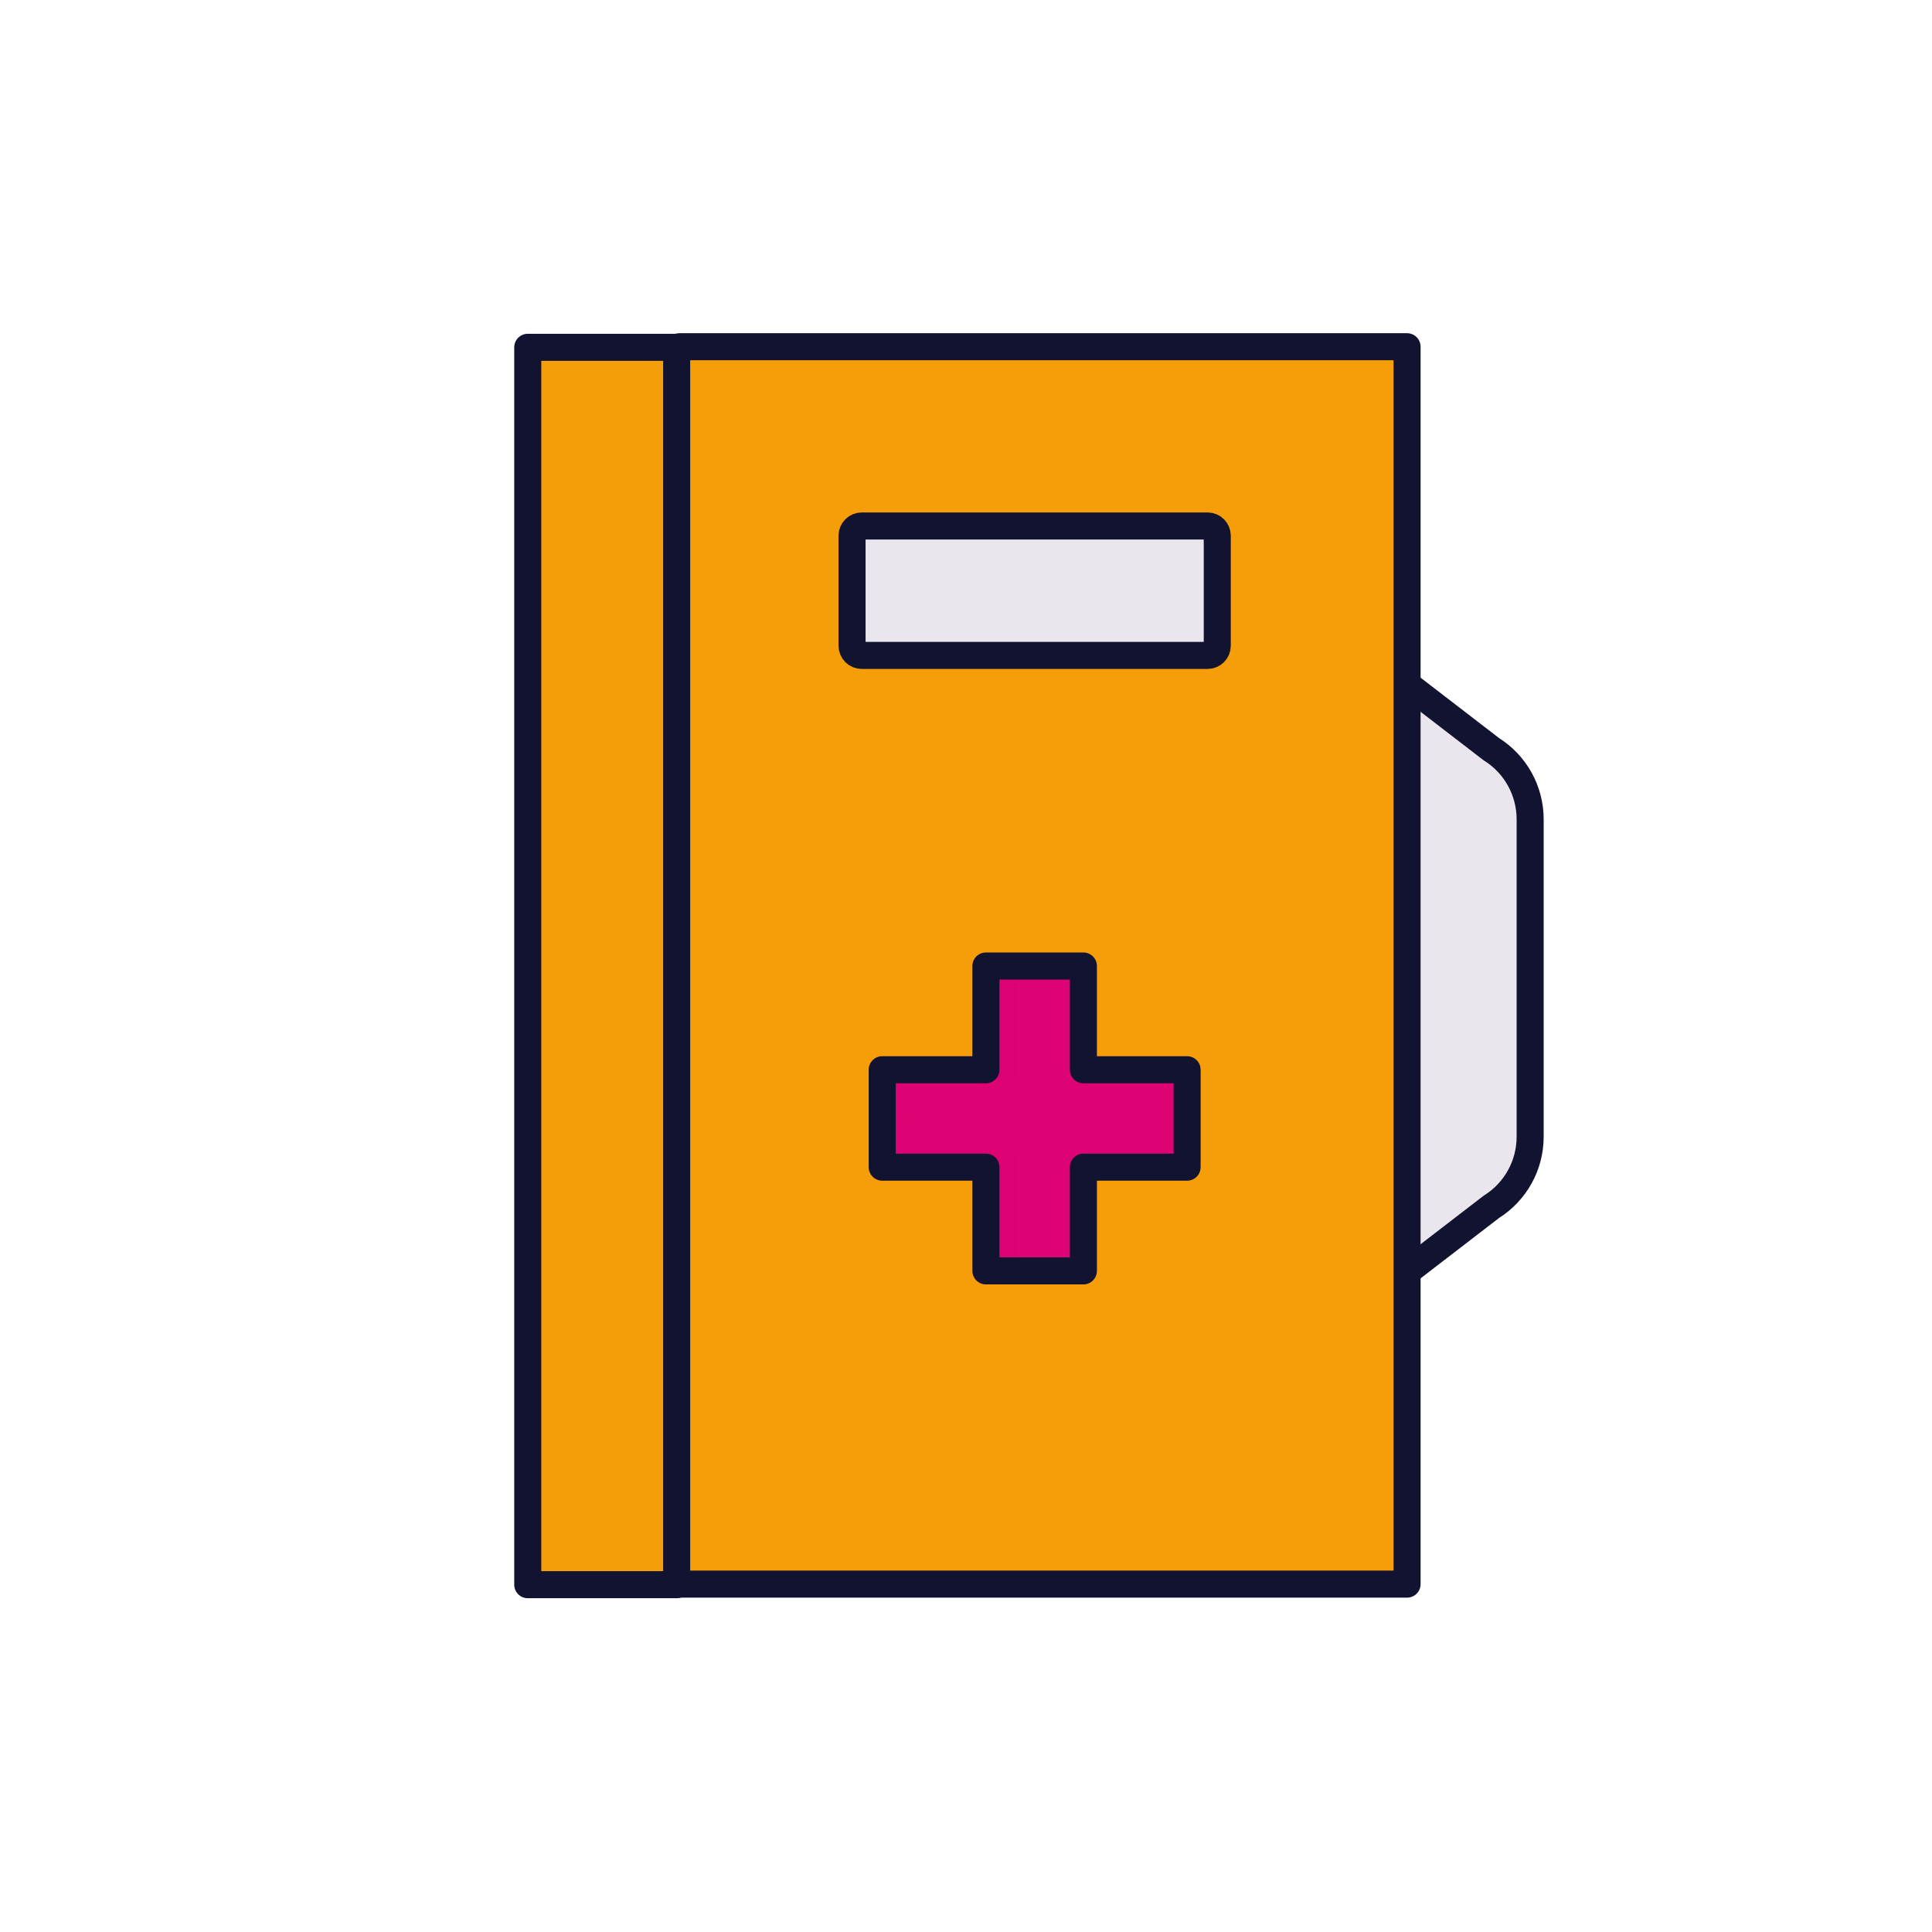 <?xml version="1.0"?>
<svg xmlns="http://www.w3.org/2000/svg" xmlns:xlink="http://www.w3.org/1999/xlink" viewBox="0 0 500 500" width="500" height="500" preserveAspectRatio="xMidYMid meet" style="width: 100%; height: 100%; transform: translate3d(0px, 0px, 0px); content-visibility: visible;">
  <defs>
    <clipPath id="__lottie_element_18">
      <rect width="500" height="500" x="0" y="0"/>
    </clipPath>
  </defs>
  <g clip-path="url(#__lottie_element_18)">
    <g transform="matrix(1,0,0,1,250.209,250)" opacity="1" style="display: block;">
      <g opacity="1" transform="matrix(1,0,0,1,0,0)">
        <path fill="#EBE6EE" fill-opacity="1" d=" M113.418,160.119 C113.418,160.119 -113.418,160.119 -113.418,160.119 C-113.418,160.119 -113.418,-160.119 -113.418,-160.119 C-113.418,-160.119 113.418,-160.119 113.418,-160.119 C113.418,-160.119 113.418,160.119 113.418,160.119z"/>
      </g>
    </g>
    <g transform="matrix(1,0,0,1,379.418,253.111)" opacity="1" style="display: block;">
      <g opacity="1" transform="matrix(1,0,0,1,0,0)">
        <path fill="#EBE6EE" fill-opacity="1" d=" M-19.541,79.045 C-19.541,79.045 5.733,59.231 5.733,59.231 C11.99,55.324 15.791,48.468 15.791,41.091 C15.791,41.091 15.791,-41.091 15.791,-41.091 C15.791,-48.468 11.99,-55.324 5.733,-59.231 C5.733,-59.231 -18.541,-78.295 -18.541,-78.295"/>
      </g>
    </g>
    <g transform="matrix(1,0,0,1,155.56,250)" opacity="1" style="display: block;">
      <g opacity="1" transform="matrix(1,0,0,1,0,0)" style="mix-blend-mode: multiply;">
        <path fill="#F59E0A" fill-opacity="1" d=" M21.269,160 C21.269,160 -19.269,160.119 -19.269,160.119 C-19.269,160.119 -19.269,-160.119 -19.269,-160.119 C-19.269,-160.119 21.269,-160.238 21.269,-160.238 C21.269,-160.238 21.269,160 21.269,160z"/>
        <path fill="#F59E0A" fill-opacity="0.5" d=" M21.269,160 C21.269,160 -19.269,160.119 -19.269,160.119 C-19.269,160.119 -19.269,-160.119 -19.269,-160.119 C-19.269,-160.119 21.269,-160.238 21.269,-160.238 C21.269,-160.238 21.269,160 21.269,160z" style="mix-blend-mode: multiply;"/>
      </g>
    </g>
    <g transform="matrix(1,0,0,1,0,0)" opacity="1" style="display: block;">
      <g opacity="1" transform="matrix(1,0,0,1,267.769,152.874)">
        <path fill="#F59E0A" fill-opacity="1" d=" M-91.919,-63.142 C-91.919,-63.142 96.379,-63.142 96.379,-63.142 C96.379,-63.142 96.379,257.096 96.379,257.096 C96.379,257.096 -91.919,257.096 -91.919,257.096"/>
      </g>
      <g opacity="1" transform="matrix(1,0,0,1,267.769,289.453)">
        <path fill="#DD0374" fill-opacity="1" d=" M39.453,-12.608 C39.453,-12.608 39.453,12.608 39.453,12.608 C39.453,12.608 12.608,12.608 12.608,12.608 C12.608,12.608 12.608,39.453 12.608,39.453 C12.608,39.453 -12.614,39.453 -12.614,39.453 C-12.614,39.453 -12.614,12.608 -12.614,12.608 C-12.614,12.608 -39.453,12.608 -39.453,12.608 C-39.453,12.608 -39.453,-12.608 -39.453,-12.608 C-39.453,-12.608 -12.614,-12.608 -12.614,-12.608 C-12.614,-12.608 -12.614,-39.453 -12.614,-39.453 C-12.614,-39.453 12.608,-39.453 12.608,-39.453 C12.608,-39.453 12.608,-12.608 12.608,-12.608 C12.608,-12.608 39.453,-12.608 39.453,-12.608z"/>
      </g>
      <g opacity="1" transform="matrix(1,0,0,1,246.028,289.566)" style="mix-blend-mode: multiply;">
        <path fill="#DD0374" fill-opacity="0.5" d=" M17.236,38.897 C17.236,38.897 17.236,10.595 17.236,10.595 C17.236,7.651 14.85,5.265 11.906,5.265 C11.906,5.265 -5.545,5.265 -5.545,5.265 C-7.717,5.265 -9.478,3.504 -9.478,1.332 C-9.478,1.332 -9.478,-1.332 -9.478,-1.332 C-9.478,-3.504 -7.717,-5.265 -5.545,-5.265 C-5.545,-5.265 11.906,-5.265 11.906,-5.265 C14.85,-5.265 17.236,-7.651 17.236,-10.595 C17.236,-10.595 17.236,-38.897 17.236,-38.897 C17.236,-39.204 17.485,-39.453 17.792,-39.453 C17.792,-39.453 9.047,-39.453 9.047,-39.453 C9.047,-39.453 9.047,-12.608 9.047,-12.608 C9.047,-12.608 -17.792,-12.608 -17.792,-12.608 C-17.792,-12.608 -17.792,12.608 -17.792,12.608 C-17.792,12.608 9.047,12.608 9.047,12.608 C9.047,12.608 9.047,39.453 9.047,39.453 C9.047,39.453 17.792,39.453 17.792,39.453 C17.485,39.453 17.236,39.204 17.236,38.897z"/>
      </g>
      <g opacity="1" transform="matrix(1,0,0,1,267.769,152.874)">
        <path fill="#EBE6EE" fill-opacity="1" d=" M44.743,16.75 C44.743,16.75 -44.743,16.75 -44.743,16.75 C-46.133,16.75 -47.26,15.624 -47.26,14.234 C-47.26,14.234 -47.26,-14.234 -47.26,-14.234 C-47.26,-15.624 -46.133,-16.75 -44.743,-16.75 C-44.743,-16.75 44.743,-16.75 44.743,-16.75 C46.133,-16.75 47.26,-15.624 47.26,-14.234 C47.26,-14.234 47.26,14.234 47.26,14.234 C47.26,15.624 46.133,16.75 44.743,16.75z"/>
      </g>
      <g opacity="1" transform="matrix(1,0,0,1,267.769,152.874)" style="mix-blend-mode: multiply;">
        <path fill="#EBE6EE" fill-opacity="0.5" d=" M-41.195,16.75 C-41.195,16.75 -44.743,16.75 -44.743,16.75 C-46.133,16.75 -47.26,15.624 -47.26,14.234 C-47.26,14.234 -47.26,-14.234 -47.26,-14.234 C-47.26,-15.624 -46.133,-16.75 -44.743,-16.75 C-44.743,-16.75 -41.656,-16.75 -41.656,-16.75 C-41.656,-16.75 -41.195,16.75 -41.195,16.75z"/>
      </g>
    </g>
    <g transform="matrix(1,0,0,1,155.851,250)" opacity="1" style="display: block;">
      <g opacity="1" transform="matrix(1,0,0,1,0,0)">
        <path stroke-linecap="round" stroke-linejoin="round" fill-opacity="0" stroke="#121330" stroke-opacity="1" stroke-width="7px" d=" M19.269,160.119 C19.269,160.119 -19.269,160.119 -19.269,160.119 C-19.269,160.119 -19.269,-160.119 -19.269,-160.119 C-19.269,-160.119 19.269,-160.119 19.269,-160.119 C19.269,-160.119 19.269,160.119 19.269,160.119z"/>
      </g>
    </g>
    <g transform="matrix(1,0,0,1,0,0)" opacity="1" style="display: block;">
      <g opacity="0" transform="matrix(1,0,0,1,267.769,152.874)">
        <path stroke-linecap="round" stroke-linejoin="round" fill-opacity="0" stroke="#121330" stroke-opacity="1" stroke-width="7px" d=" M96.258,176.858 C96.258,176.858 96.379,257.096 96.379,257.096 C96.379,257.096 96.081,257.193 96.081,257.193 M96.081,-63.046 C96.081,-63.046 96.379,-63.142 96.379,-63.142 C96.379,-63.142 96.016,24.596 96.016,24.596"/>
      </g>
      <g opacity="1" transform="matrix(1,0,0,1,267.769,152.874)">
        <path stroke-linecap="round" stroke-linejoin="round" fill-opacity="0" stroke="#121330" stroke-opacity="1" stroke-width="7px" d=" M96.649,176.032 C96.649,176.032 118.173,159.468 118.173,159.468 C124.43,155.561 128.231,148.705 128.231,141.328 C128.231,141.328 128.231,59.145 128.231,59.145 C128.231,51.768 124.43,44.912 118.173,41.005 C118.173,41.005 96.649,24.441 96.649,24.441"/>
      </g>
    </g>
    <g transform="matrix(1,0,0,1,0,0)" opacity="1" style="display: block;">
      <g opacity="1" transform="matrix(1,0,0,1,267.769,289.453)">
        <path stroke-linecap="round" stroke-linejoin="round" fill-opacity="0" stroke="#121330" stroke-opacity="1" stroke-width="7px" d=" M39.453,-12.608 C39.453,-12.608 39.453,12.608 39.453,12.608 C39.453,12.608 12.608,12.608 12.608,12.608 C12.608,12.608 12.608,39.453 12.608,39.453 C12.608,39.453 -12.614,39.453 -12.614,39.453 C-12.614,39.453 -12.614,12.608 -12.614,12.608 C-12.614,12.608 -39.453,12.608 -39.453,12.608 C-39.453,12.608 -39.453,-12.608 -39.453,-12.608 C-39.453,-12.608 -12.614,-12.608 -12.614,-12.608 C-12.614,-12.608 -12.614,-39.453 -12.614,-39.453 C-12.614,-39.453 12.608,-39.453 12.608,-39.453 C12.608,-39.453 12.608,-12.608 12.608,-12.608 C12.608,-12.608 39.453,-12.608 39.453,-12.608z"/>
      </g>
      <g opacity="1" transform="matrix(1,0,0,1,267.769,152.874)">
        <path stroke-linecap="round" stroke-linejoin="round" fill-opacity="0" stroke="#121330" stroke-opacity="1" stroke-width="7px" d=" M-91.919,-63.142 C-91.919,-63.142 96.379,-63.142 96.379,-63.142 C96.379,-63.142 96.379,257.096 96.379,257.096 C96.379,257.096 -91.919,257.096 -91.919,257.096"/>
      </g>
      <g opacity="1" transform="matrix(1,0,0,1,267.769,152.874)">
        <path stroke-linecap="round" stroke-linejoin="round" fill-opacity="0" stroke="#121330" stroke-opacity="1" stroke-width="7px" d=" M44.743,16.75 C44.743,16.75 -44.743,16.75 -44.743,16.75 C-46.133,16.75 -47.26,15.624 -47.26,14.234 C-47.26,14.234 -47.26,-14.234 -47.26,-14.234 C-47.26,-15.624 -46.133,-16.75 -44.743,-16.75 C-44.743,-16.75 44.743,-16.75 44.743,-16.75 C46.133,-16.75 47.26,-15.624 47.26,-14.234 C47.26,-14.234 47.26,14.234 47.26,14.234 C47.26,15.624 46.133,16.75 44.743,16.75z"/>
      </g>
    </g>
    <g class="com" style="display: none;">
      <g>
        <path/>
      </g>
      <g>
        <path/>
      </g>
      <g>
        <path/>
      </g>
      <g>
        <path/>
      </g>
      <g>
        <path/>
      </g>
      <g>
        <path/>
      </g>
      <g>
        <path/>
      </g>
      <g>
        <path/>
      </g>
      <g>
        <path/>
      </g>
      <g>
        <path/>
      </g>
      <g>
        <path/>
      </g>
      <g>
        <path/>
      </g>
    </g>
  </g>
</svg>
